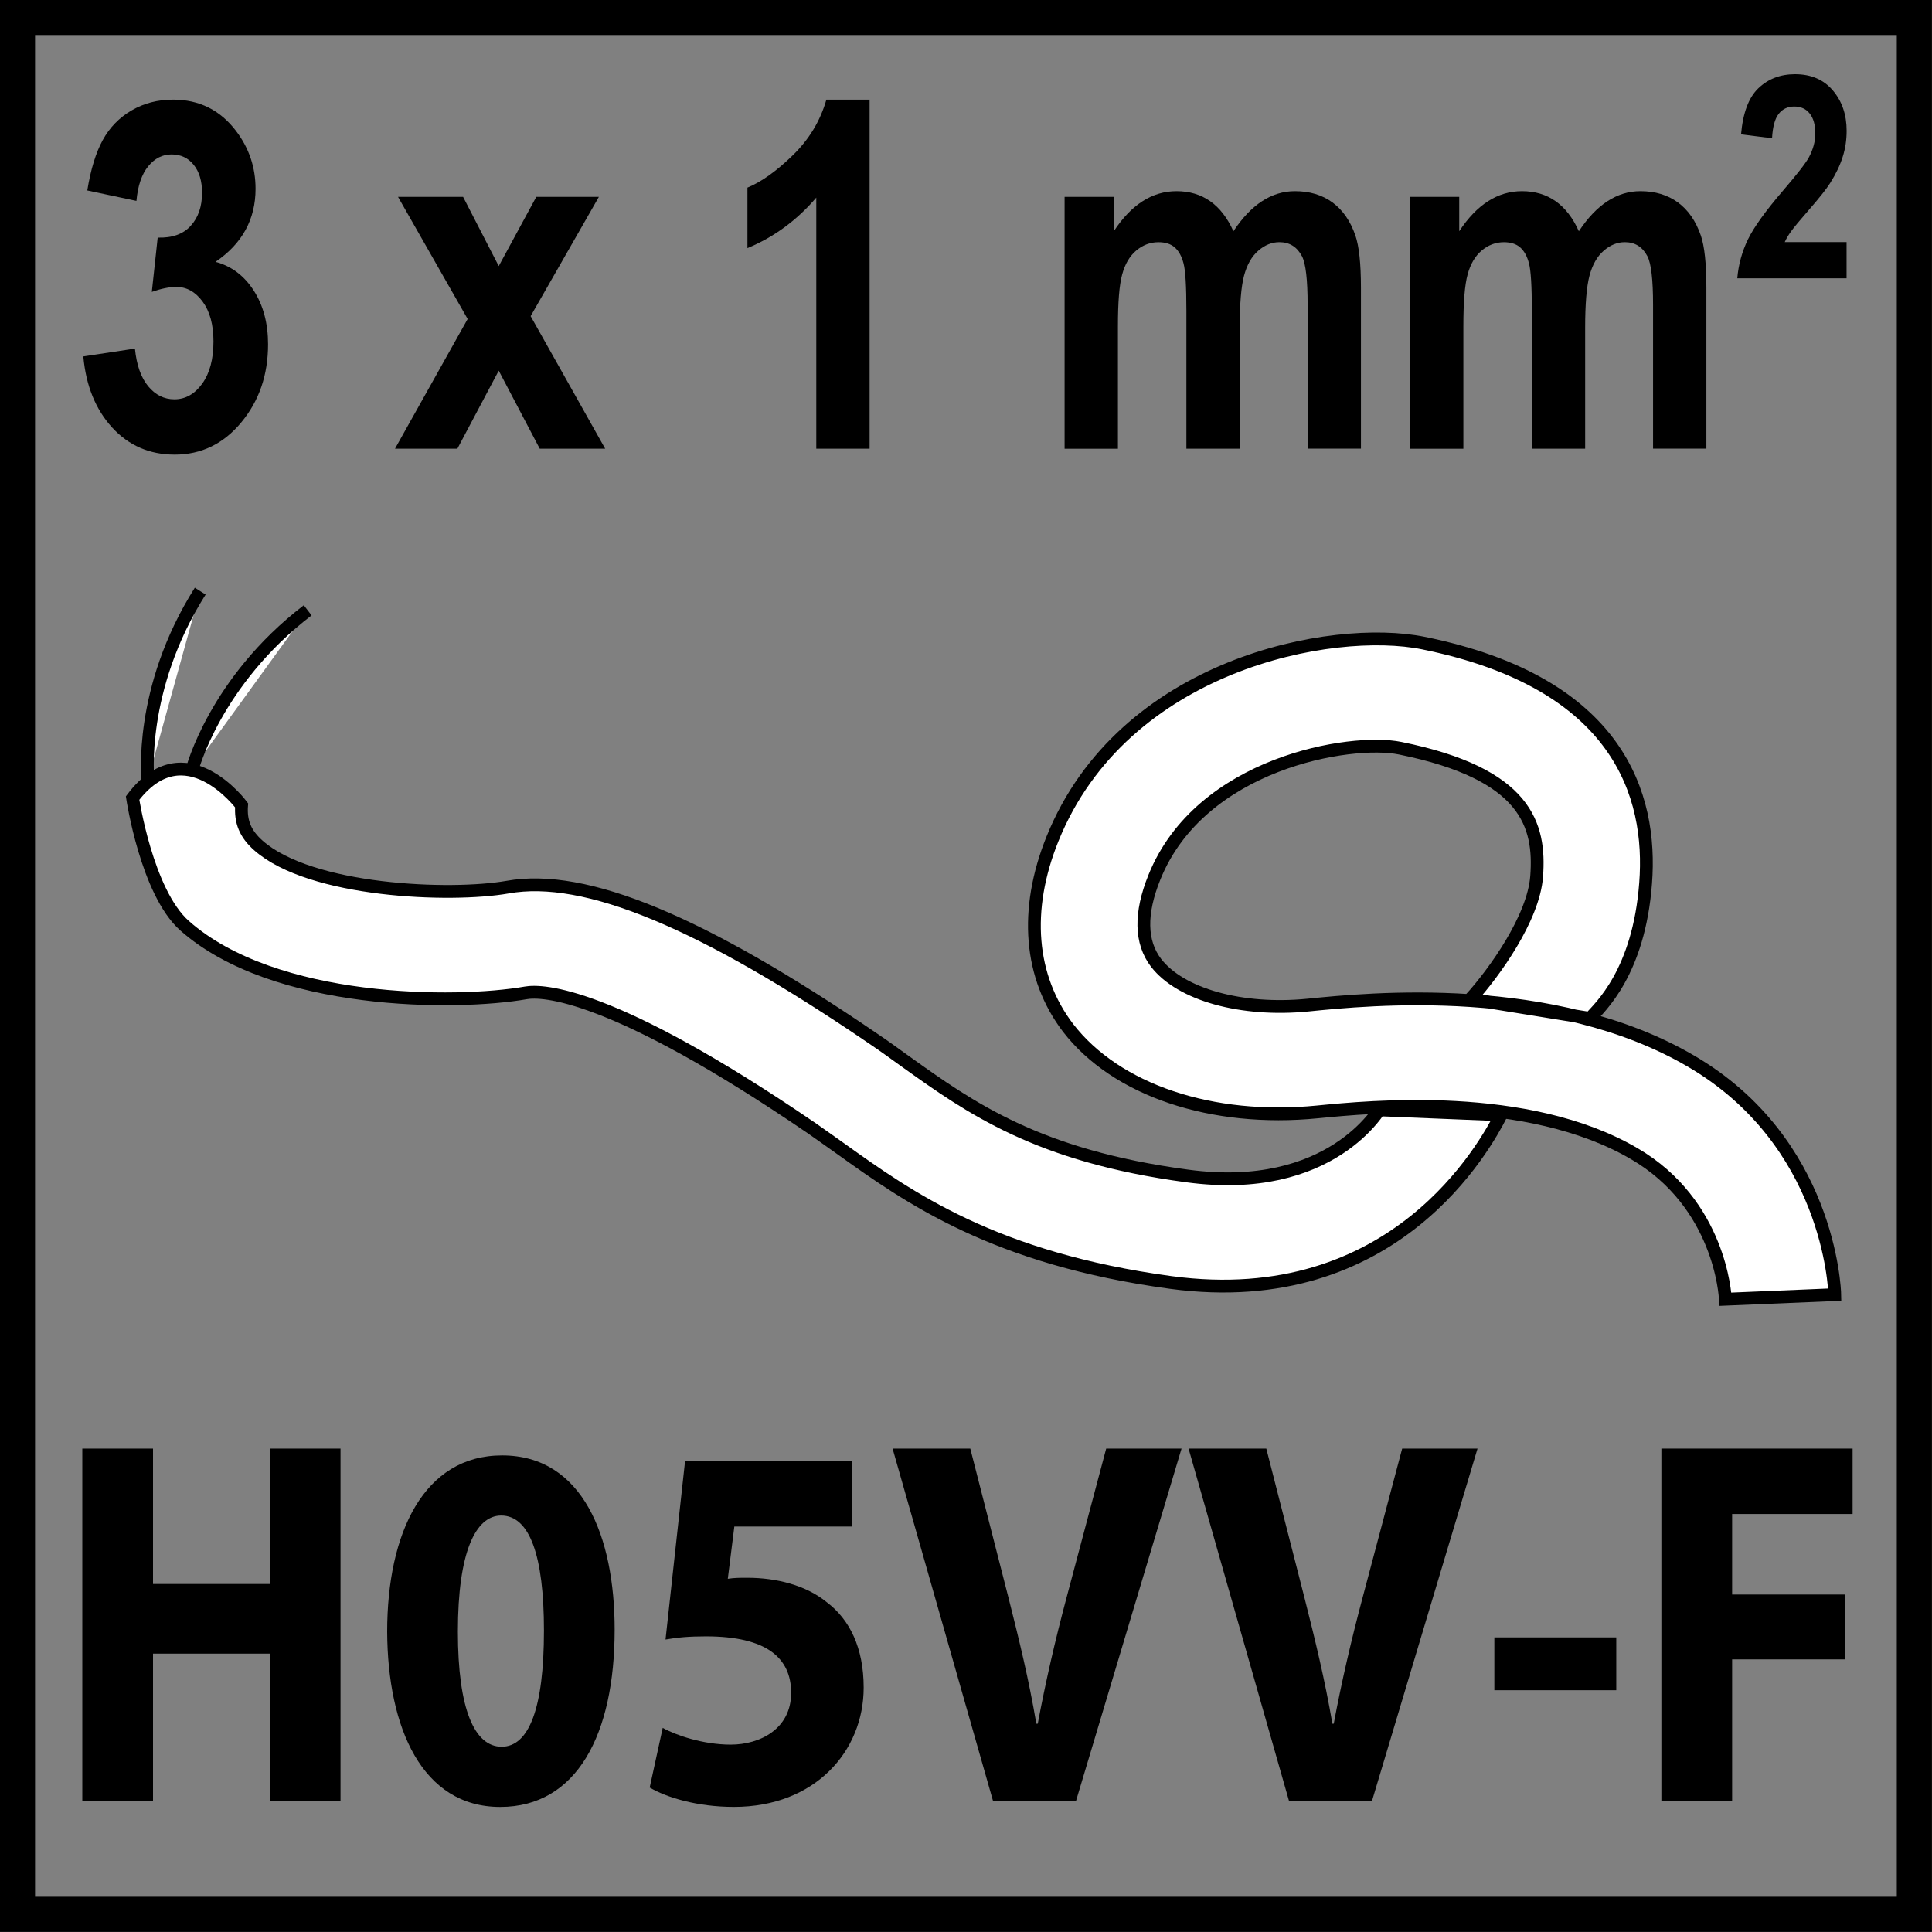 <?xml version="1.0" encoding="utf-8"?>
<!-- Generator: Adobe Illustrator 14.0.0, SVG Export Plug-In . SVG Version: 6.00 Build 43363)  -->
<!DOCTYPE svg PUBLIC "-//W3C//DTD SVG 1.1//EN" "http://www.w3.org/Graphics/SVG/1.1/DTD/svg11.dtd">
<svg version="1.1" id="Layer_1" xmlns="http://www.w3.org/2000/svg" xmlns:xlink="http://www.w3.org/1999/xlink" x="0px" y="0px"
	 width="55px" height="55px" viewBox="0 0 55 55" enable-background="new 0 0 55 55" xml:space="preserve">
<rect x="0" y="0" width="55" height="55" fill="#808080" stroke="none"/>
<g>
	<path d="M4.356,41.238v3.855h3.325v-3.855h2.013v10.037H7.681v-4.199H4.356v4.199H2.343V41.238H4.356z"/>
	<path d="M17.498,46.391c0,2.979-1.073,5.049-3.258,5.049c-2.225,0-3.205-2.25-3.218-4.99c0-2.814,1.046-5.018,3.271-5.018
		C16.584,41.432,17.498,43.74,17.498,46.391z M13.035,46.449c0,2.219,0.477,3.277,1.245,3.277c0.781,0,1.205-1.102,1.205-3.307
		c0-2.145-0.411-3.275-1.218-3.275C13.538,43.145,13.035,44.186,13.035,46.449z"/>
	<path d="M24.243,43.457h-3.338l-0.186,1.488c0.186-0.029,0.345-0.029,0.557-0.029c0.821,0,1.668,0.209,2.265,0.699
		c0.649,0.492,1.046,1.297,1.046,2.428c0,1.803-1.377,3.396-3.695,3.396c-1.046,0-1.92-0.27-2.397-0.551l0.371-1.699
		c0.371,0.209,1.152,0.477,1.934,0.477c0.834,0,1.722-0.445,1.722-1.475c0-0.996-0.702-1.607-2.424-1.607
		c-0.477,0-0.808,0.029-1.152,0.09l0.556-5.078h4.742V43.457z"/>
	<path d="M28.271,51.275L25.41,41.238h2.212l1.087,4.244c0.305,1.205,0.582,2.338,0.793,3.588h0.041
		c0.225-1.205,0.502-2.396,0.807-3.543l1.141-4.289h2.145l-3.006,10.037H28.271z"/>
	<path d="M36.697,51.275l-2.861-10.037h2.213l1.086,4.244c0.305,1.205,0.582,2.338,0.795,3.588h0.039
		c0.225-1.205,0.504-2.396,0.809-3.543l1.139-4.289h2.145l-3.006,10.037H36.697z"/>
	<path d="M46.012,46.613v1.504h-3.471v-1.504H46.012z"/>
	<path d="M47.297,41.238h5.443V43.1h-3.43v2.293h3.205v1.846h-3.205v4.037h-2.014V41.238z"/>
</g>
<g>
	<path fill="#FFFFFF" d="M39.278,31.595l0.074-0.136c-0.057,0.103-1.459,2.572-5.556,2.018c-4.257-0.569-6.166-1.936-8.014-3.256
		c-0.287-0.207-0.585-0.425-0.889-0.63c-4.911-3.352-8.229-4.732-10.442-4.336c-1.632,0.287-5.608,0.131-7.096-1.187
		c-0.37-0.328-0.512-0.672-0.477-1.142c0,0-1.615-2.178-3.103-0.207c0,0,0.399,2.671,1.477,3.632
		c2.561,2.269,7.742,2.261,9.716,1.914c0.461-0.081,2.422-0.05,8.127,3.844c0.27,0.188,0.543,0.384,0.833,0.589
		c1.95,1.396,4.384,3.132,9.406,3.812c6.388,0.859,8.96-3.922,9.4-4.774L39.278,31.595z"/>
	<path fill="none" stroke="#000000" stroke-width="0.364" d="M39.278,31.595l0.074-0.136c-0.057,0.103-1.459,2.572-5.556,2.018
		c-4.257-0.569-6.166-1.936-8.014-3.256c-0.287-0.207-0.585-0.425-0.889-0.63c-4.911-3.352-8.229-4.732-10.442-4.336
		c-1.632,0.287-5.608,0.131-7.096-1.187c-0.37-0.328-0.512-0.672-0.477-1.142c0,0-1.615-2.178-3.103-0.207
		c0,0,0.399,2.671,1.477,3.632c2.561,2.269,7.742,2.261,9.716,1.914c0.461-0.081,2.422-0.05,8.127,3.844
		c0.27,0.188,0.543,0.384,0.833,0.589c1.95,1.396,4.384,3.132,9.406,3.812c6.388,0.859,8.96-3.922,9.4-4.774L39.278,31.595z"/>
	<path fill="#FFFFFF" d="M52.232,36.856c-0.003-0.179-0.167-4.36-4.098-6.651c-3.922-2.291-9.179-1.767-10.903-1.592
		c-1.884,0.185-3.62-0.297-4.321-1.205c-0.447-0.587-0.462-1.405-0.048-2.431c1.312-3.264,5.592-3.964,6.997-3.677
		c3.604,0.729,3.995,2.189,3.886,3.648c-0.09,1.193-1.205,2.74-1.886,3.492l3.403,0.55c0.286-0.317,1.395-1.31,1.585-3.85
		c0.191-2.492-0.753-5.703-6.328-6.833c-2.595-0.526-8.548,0.594-10.558,5.576c-0.816,2.023-0.655,3.934,0.446,5.379
		c1.368,1.772,4.089,2.69,7.103,2.391c1.476-0.143,5.961-0.594,9.011,1.188c2.444,1.423,2.593,4.038,2.596,4.146L52.232,36.856z"/>
	<path fill="none" stroke="#000000" stroke-width="0.364" d="M52.232,36.856c-0.003-0.179-0.167-4.36-4.098-6.651
		c-3.922-2.291-9.179-1.767-10.903-1.592c-1.884,0.185-3.62-0.297-4.321-1.205c-0.447-0.587-0.462-1.405-0.048-2.431
		c1.312-3.264,5.592-3.964,6.997-3.677c3.604,0.729,3.995,2.189,3.886,3.648c-0.09,1.193-1.205,2.74-1.886,3.492l3.403,0.55
		c0.286-0.317,1.395-1.31,1.585-3.85c0.191-2.492-0.753-5.703-6.328-6.833c-2.595-0.526-8.548,0.594-10.558,5.576
		c-0.816,2.023-0.655,3.934,0.446,5.379c1.368,1.772,4.089,2.69,7.103,2.391c1.476-0.143,5.961-0.594,9.011,1.188
		c2.444,1.423,2.593,4.038,2.596,4.146L52.232,36.856z"/>
	<path fill="#FFFFFF" d="M4.211,22.194c0,0-0.283-2.564,1.489-5.366"/>
	<path fill="none" stroke="#000000" stroke-width="0.364" d="M4.211,22.194c0,0-0.283-2.564,1.489-5.366"/>
	<path fill="#FFFFFF" d="M5.468,21.915c0,0,0.643-2.51,3.291-4.541"/>
	<path fill="none" stroke="#000000" stroke-width="0.364" d="M5.468,21.915c0,0,0.643-2.51,3.291-4.541"/>
	<g>
		<path d="M53.998,0.997v53h-53v-53H53.998 M54.998-0.003h-55v55h55V-0.003L54.998-0.003z"/>
	</g>
</g>
<g>
	<path d="M2.372,10.147l1.469-0.223c0.047,0.468,0.173,0.826,0.378,1.073s0.454,0.371,0.745,0.371c0.313,0,0.577-0.148,0.792-0.445
		c0.214-0.297,0.321-0.697,0.321-1.202c0-0.477-0.103-0.855-0.308-1.134c-0.205-0.279-0.456-0.419-0.75-0.419
		c-0.194,0-0.427,0.047-0.697,0.142l0.167-1.546c0.411,0.014,0.724-0.098,0.939-0.334c0.216-0.236,0.324-0.55,0.324-0.942
		c0-0.333-0.079-0.599-0.238-0.796C5.356,4.495,5.146,4.396,4.883,4.396c-0.259,0-0.48,0.113-0.664,0.338S3.923,5.287,3.884,5.719
		L2.485,5.422c0.097-0.599,0.244-1.077,0.44-1.435s0.47-0.639,0.821-0.844s0.745-0.307,1.18-0.307c0.745,0,1.343,0.297,1.793,0.891
		C7.09,4.214,7.275,4.763,7.275,5.375c0,0.869-0.38,1.562-1.14,2.079c0.454,0.122,0.816,0.394,1.088,0.817s0.408,0.934,0.408,1.532
		c0,0.869-0.254,1.609-0.762,2.221c-0.507,0.612-1.139,0.918-1.896,0.918c-0.716,0-1.31-0.258-1.782-0.773
		C2.721,11.654,2.447,10.98,2.372,10.147z"/>
	<path d="M11.245,12.773l2.068-3.692l-1.982-3.477h1.852l1.015,1.971l1.069-1.971h1.782L15.106,9l2.122,3.773h-1.863l-1.167-2.221
		l-1.177,2.221H11.245z"/>
	<path d="M24.756,12.773h-1.518V5.625c-0.554,0.648-1.208,1.127-1.96,1.438V5.341c0.396-0.162,0.826-0.469,1.291-0.921
		s0.783-0.98,0.956-1.583h1.231V12.773z"/>
	<path d="M30.309,5.604h1.398v0.979c0.5-0.761,1.096-1.141,1.787-1.141c0.367,0,0.686,0.095,0.955,0.284
		c0.271,0.189,0.492,0.475,0.664,0.857c0.252-0.383,0.525-0.668,0.816-0.857s0.604-0.284,0.934-0.284
		c0.422,0,0.777,0.107,1.07,0.321c0.291,0.214,0.51,0.528,0.652,0.941c0.105,0.306,0.158,0.801,0.158,1.485v4.583h-1.518V8.676
		c0-0.711-0.053-1.17-0.158-1.377c-0.141-0.27-0.355-0.405-0.646-0.405c-0.213,0-0.414,0.081-0.6,0.243
		c-0.188,0.162-0.322,0.399-0.406,0.712c-0.082,0.312-0.123,0.807-0.123,1.481v3.443h-1.518V8.845c0-0.698-0.027-1.147-0.082-1.35
		c-0.053-0.203-0.137-0.353-0.25-0.452s-0.268-0.148-0.463-0.148c-0.234,0-0.443,0.079-0.631,0.236
		c-0.188,0.158-0.322,0.385-0.402,0.682c-0.082,0.297-0.121,0.79-0.121,1.478v3.483h-1.518V5.604z"/>
	<path d="M40.143,5.604h1.398v0.979c0.5-0.761,1.096-1.141,1.787-1.141c0.367,0,0.686,0.095,0.955,0.284
		c0.271,0.189,0.492,0.475,0.664,0.857c0.252-0.383,0.525-0.668,0.816-0.857s0.604-0.284,0.934-0.284
		c0.422,0,0.777,0.107,1.07,0.321c0.291,0.214,0.51,0.528,0.652,0.941c0.105,0.306,0.158,0.801,0.158,1.485v4.583h-1.518V8.676
		c0-0.711-0.053-1.17-0.158-1.377c-0.141-0.27-0.355-0.405-0.646-0.405c-0.213,0-0.414,0.081-0.6,0.243
		c-0.188,0.162-0.322,0.399-0.406,0.712c-0.082,0.312-0.123,0.807-0.123,1.481v3.443h-1.518V8.845c0-0.698-0.027-1.147-0.082-1.35
		c-0.053-0.203-0.137-0.353-0.25-0.452s-0.268-0.148-0.463-0.148c-0.234,0-0.443,0.079-0.631,0.236
		c-0.188,0.158-0.322,0.385-0.402,0.682c-0.082,0.297-0.121,0.79-0.121,1.478v3.483h-1.518V5.604z"/>
</g>
<g>
	<path d="M52.568,6.893v1.03h-3.111c0.033-0.39,0.135-0.759,0.303-1.107c0.17-0.349,0.502-0.811,0.998-1.388
		c0.4-0.466,0.646-0.781,0.736-0.947c0.123-0.229,0.184-0.455,0.184-0.679c0-0.248-0.053-0.438-0.16-0.571
		c-0.105-0.133-0.252-0.199-0.439-0.199c-0.186,0-0.334,0.07-0.443,0.209c-0.109,0.139-0.172,0.371-0.189,0.694l-0.883-0.11
		c0.053-0.61,0.217-1.049,0.494-1.314c0.279-0.266,0.627-0.399,1.043-0.399c0.457,0,0.816,0.154,1.076,0.462
		c0.262,0.308,0.393,0.691,0.393,1.149c0,0.26-0.037,0.509-0.113,0.744c-0.074,0.235-0.191,0.482-0.354,0.74
		c-0.107,0.171-0.303,0.417-0.582,0.738c-0.279,0.321-0.457,0.534-0.531,0.639c-0.076,0.105-0.137,0.208-0.182,0.308H52.568z"/>
</g>
</svg>
